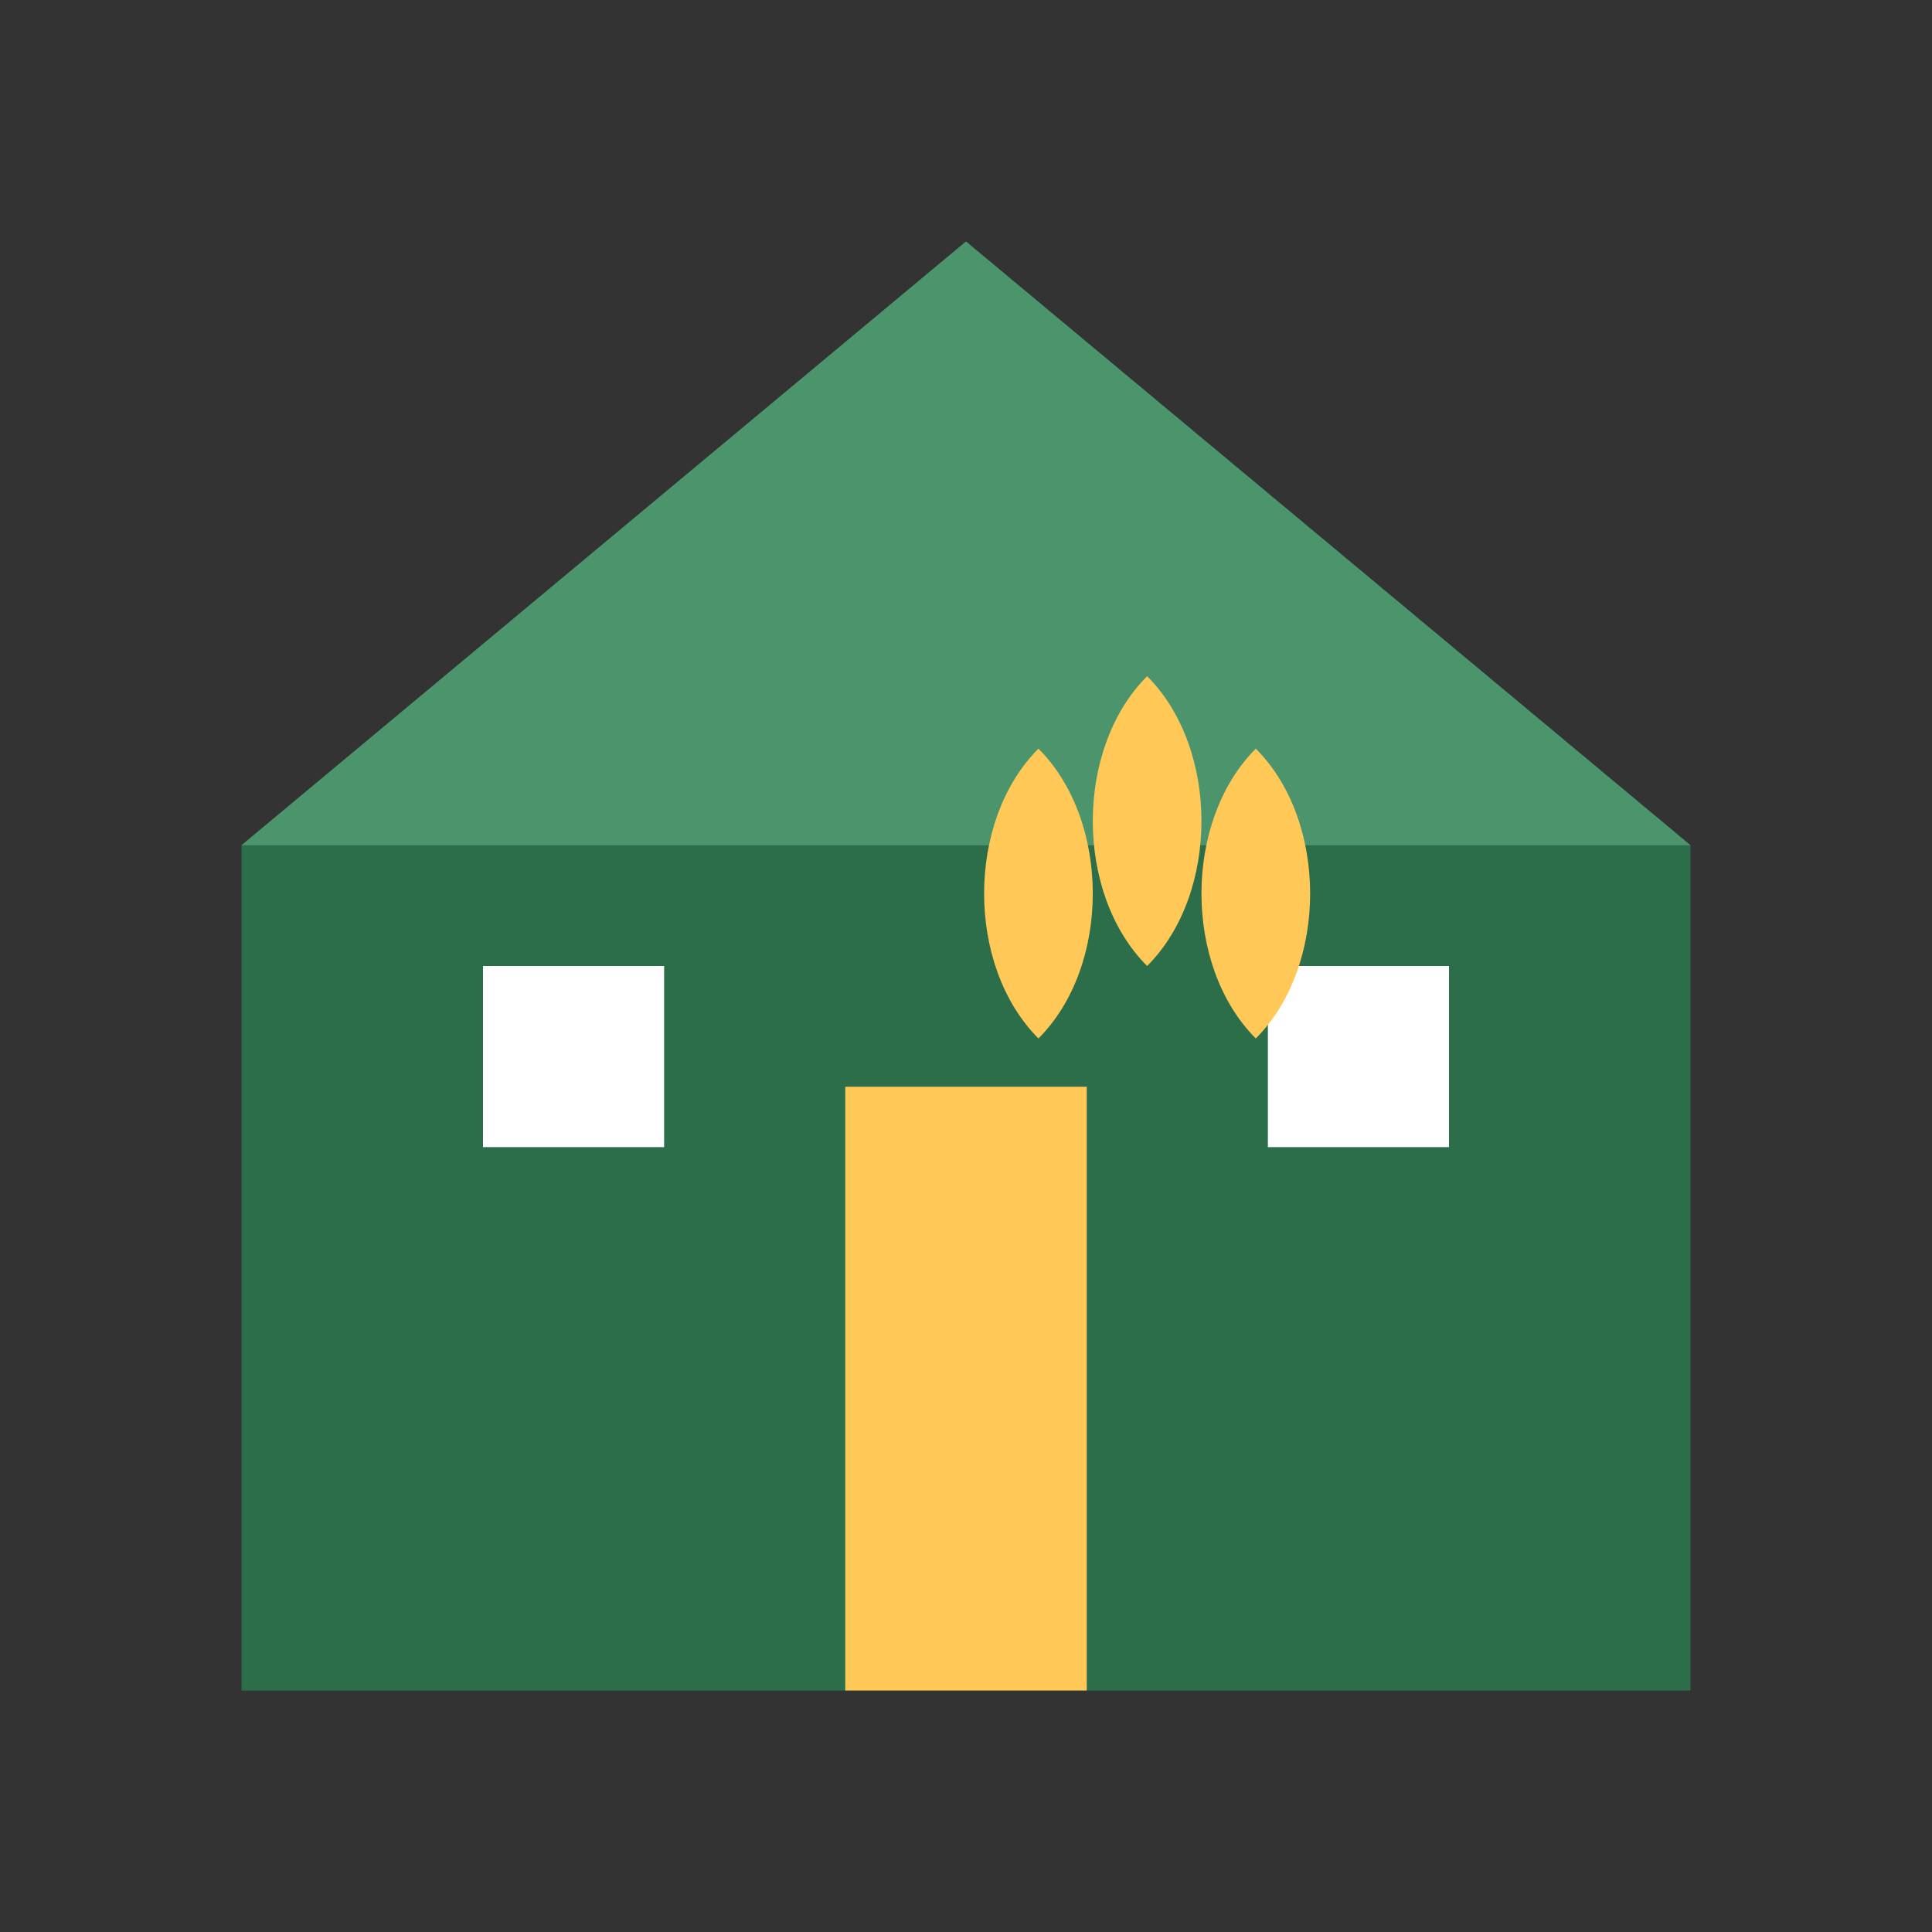 <svg xmlns="http://www.w3.org/2000/svg" viewBox="0 0 32 32" width="32" height="32">
  <rect x="0" y="0" width="32" height="32" fill="#333333" stroke="none"/>
  <!-- House shape base -->
  <path d="M16 4L4 14v14h24V14L16 4z" fill="#2c6e49" />
  
  <!-- Roof -->
  <path d="M16 4L4 14h24L16 4z" fill="#4c956c" />
  
  <!-- Door -->
  <rect x="14" y="18" width="4" height="10" fill="#ffc857" />
  
  <!-- Windows -->
  <rect x="8" y="16" width="3" height="3" fill="#ffffff" />
  <rect x="21" y="16" width="3" height="3" fill="#ffffff" />
  
  <!-- Grain symbol for "Grechka" -->
  <g transform="translate(13, 10) scale(0.06)">
    <path d="M100,20 C120,40 120,80 100,100 C80,80 80,40 100,20" fill="#ffc857" />
    <path d="M70,40 C90,60 90,100 70,120 C50,100 50,60 70,40" fill="#ffc857" />
    <path d="M130,40 C150,60 150,100 130,120 C110,100 110,60 130,40" fill="#ffc857" />
  </g>
</svg>
